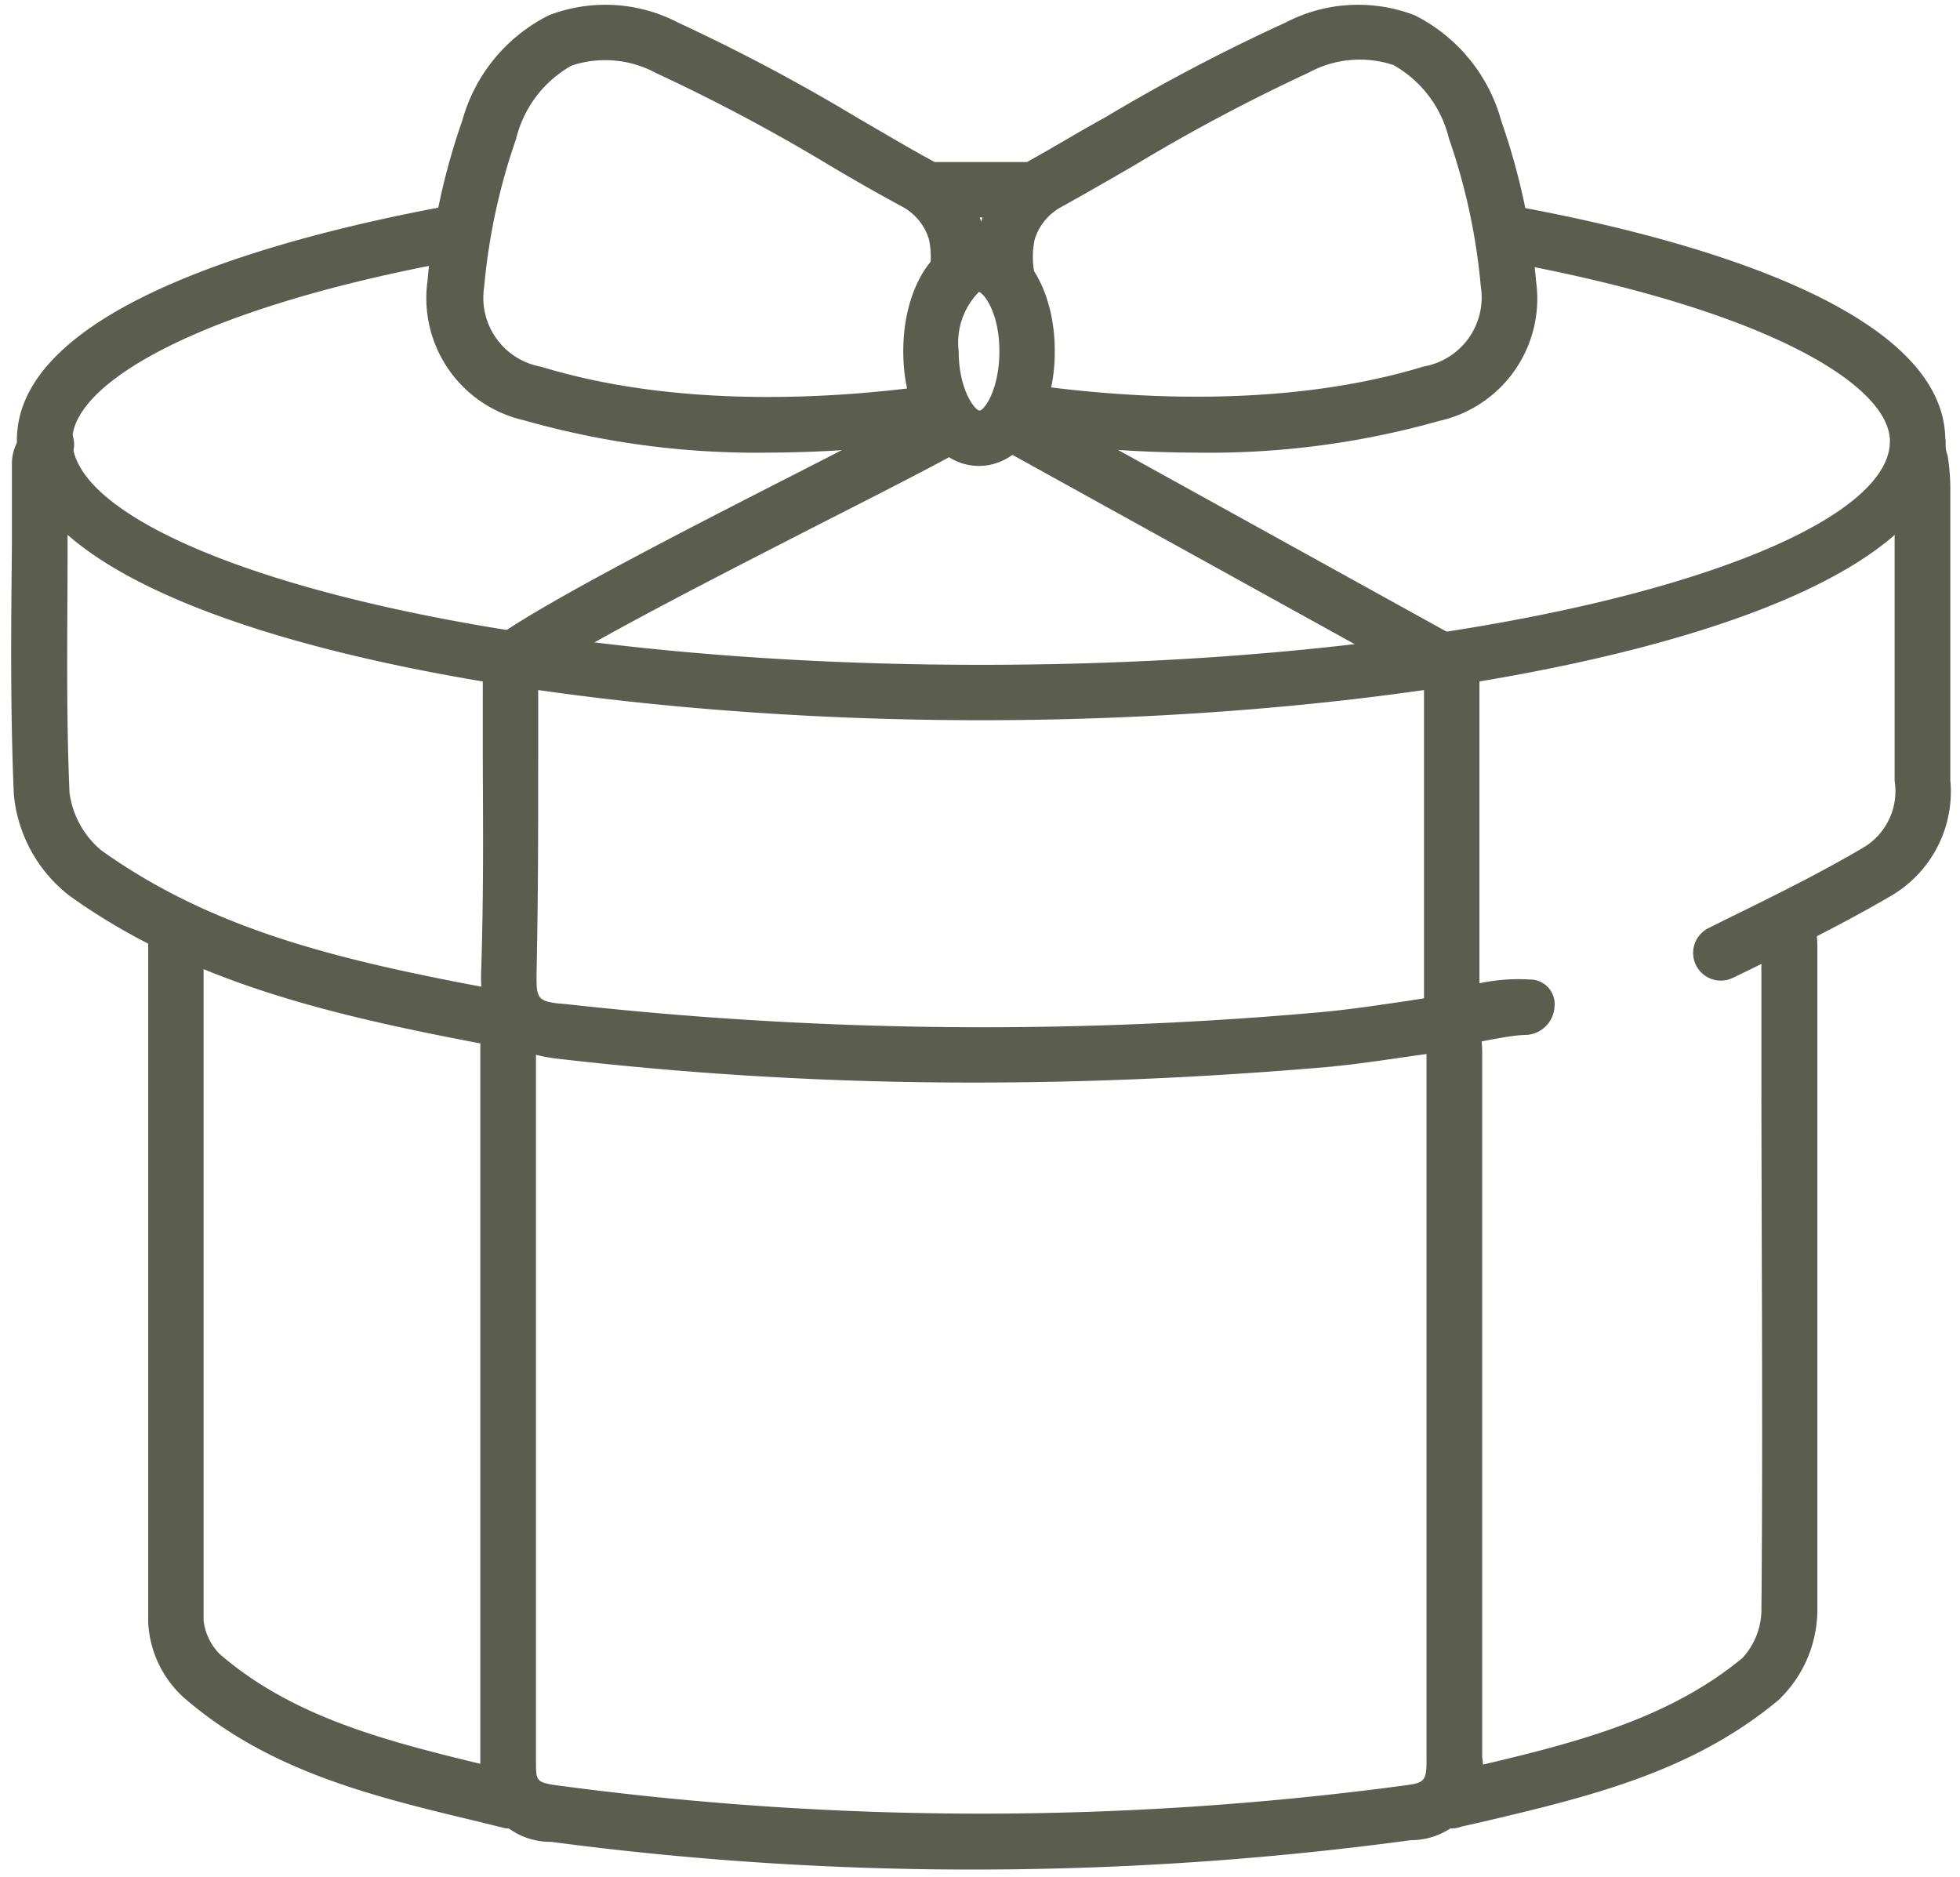 <svg id="Layer_1" data-name="Layer 1" xmlns="http://www.w3.org/2000/svg" viewBox="0 0 70.76 67.77"><defs><style>.cls-1{fill:#5b5d4e;}</style></defs><path class="cls-1" d="M35.47,67.49a115.73,115.73,0,0,1-15.58-1,2.54,2.54,0,0,1-2.55-2.84c0-6,0-12.14,0-18.06V37.8a8.27,8.27,0,0,1,.09-1.06q0-.26.06-.57a1,1,0,0,1,2,.2c0,.22-.05.42-.07.61s-.07.56-.07.82v7.74c0,5.92,0,12.05,0,18.07,0,.68,0,.74.82.85a115.35,115.35,0,0,0,30.5,0c.76-.1.84-.14.83-1,0-6,0-12.18,0-18.12V38c0-.31,0-.62-.06-1s0-.45,0-.71a1,1,0,0,1,2-.13c0,.25,0,.47,0,.67,0,.43.07.79.07,1.15v7.36c0,5.93,0,12.06,0,18.09a2.6,2.6,0,0,1-2.57,3A117.79,117.79,0,0,1,35.47,67.49Z"/><path class="cls-1" d="M52.51,66a1,1,0,0,1-.23-2l.63-.15c3.71-.87,7.22-1.7,10-4a2.6,2.6,0,0,0,.68-1.66c.06-6.58,0-13.27,0-19.74V34.11a3.26,3.26,0,0,0-.05-.41,4.3,4.3,0,0,1-.07-.43c-.08-.55.44-.6,1-.68s.91-.15,1,.39c0,.14,0,.26.06.37a4.47,4.47,0,0,1,.08.76v4.32c0,6.47,0,13.17,0,19.76a4.52,4.52,0,0,1-1.4,3.18c-3.14,2.62-6.87,3.5-10.82,4.43l-.63.14A.85.85,0,0,1,52.51,66Z"/><path class="cls-1" d="M62.11,35.4a1,1,0,0,1-.44-1.89l.54-.27c1.69-.83,3.45-1.69,5.09-2.66a2.37,2.37,0,0,0,1.1-2.39c0-2.3,0-4.64,0-6.9,0-1.25,0-2.5,0-3.75a6.42,6.42,0,0,0-.08-.84c0-.17,0-.36-.08-.55a1,1,0,0,1,2-.22c0,.17,0,.34.07.5a7.75,7.75,0,0,1,.1,1.1c0,1.26,0,2.51,0,3.77,0,2.25,0,4.58,0,6.86a4.36,4.36,0,0,1-2.09,4.15c-1.7,1-3.49,1.88-5.22,2.73l-.54.26A1,1,0,0,1,62.11,35.4Z"/><path class="cls-1" d="M52.43,37.71a1,1,0,0,1-.14-2c.33,0,.64-.11.93-.17a6.75,6.75,0,0,1,2-.18.89.89,0,0,1,.9,1,1.08,1.08,0,0,1-1,1c-.37,0-.92.1-1.5.21-.31.06-.65.12-1,.17Z"/><path class="cls-1" d="M35.22,39.08a130,130,0,0,1-15-.85c-1.46-.16-2.93-.67-2.85-3.13.09-2.78.07-5,.06-7.65,0-1.11,0-2.29,0-3.58a1,1,0,0,1,2,0c0,1.29,0,2.46,0,3.57,0,2.63,0,4.91-.06,7.73,0,.89,0,1,1.08,1.08a136.47,136.47,0,0,0,27,.31c1.1-.09,2.23-.26,3.31-.42l.65-.1V24.23a1,1,0,0,1,2,0V37.78l-.86.12L51,38.12c-1.12.16-2.28.34-3.44.43C43.37,38.9,39.26,39.08,35.22,39.08Z"/><path class="cls-1" d="M18.48,66a1,1,0,0,1-.24,0l-.89-.22c-3.93-.94-7.64-1.83-10.73-4.51a3.93,3.93,0,0,1-1.27-2.7c0-7.09,0-14.29,0-21.25V33.62a1.45,1.45,0,0,1,.22-.71l.06-.12c.24-.5.67.08,1.17.32s.88,0,.64.53a1.5,1.5,0,0,1-.09.18v3.45c0,7,0,14.16,0,21.23a2.06,2.06,0,0,0,.58,1.21c2.72,2.35,6.2,3.19,9.89,4.08l.89.21a1,1,0,0,1-.23,2ZM7.34,33.63Z"/><path class="cls-1" d="M18.73,24.66a1,1,0,0,1-.57-1.83c2-1.34,6.55-3.68,10.59-5.74,2.08-1.06,3.88-2,4.94-2.57a1,1,0,1,1,1,1.75c-1.09.61-2.9,1.53-5,2.6-3.79,1.94-8.5,4.34-10.37,5.61A1,1,0,0,1,18.73,24.66Z"/><path class="cls-1" d="M52.2,24.93a1.07,1.07,0,0,1-.48-.12L36.15,16.2a1,1,0,0,1-.39-1.36,1,1,0,0,1,1.36-.39l15.57,8.61a1,1,0,0,1,.39,1.36A1,1,0,0,1,52.2,24.93Z"/><path class="cls-1" d="M43.19,16.34a45.24,45.24,0,0,1-6.31-.46,1,1,0,1,1,.28-2c3.08.44,9,.95,14.24-.65a2.53,2.53,0,0,0,2.06-2.89A22.29,22.29,0,0,0,52.31,5a4.17,4.17,0,0,0-2-2.65,3.85,3.85,0,0,0-3.06.27A65.72,65.72,0,0,0,40.9,6c-.87.5-1.73,1-2.6,1.48a2,2,0,0,0-.95,1.18A3.11,3.11,0,0,0,37.81,11a1,1,0,0,1-.36,1.37c-.48.27-.68-.4-1-.87-.76-1.34-1.4-2.18-1.06-3.39a3.88,3.88,0,0,1,1.9-2.38c.86-.48,1.71-1,2.57-1.47A67,67,0,0,1,46.4.82,5.68,5.68,0,0,1,51.07.55,6.05,6.05,0,0,1,54.2,4.37a24.24,24.24,0,0,1,1.26,5.82,4.52,4.52,0,0,1-3.48,5A30.58,30.58,0,0,1,43.19,16.34Z"/><path class="cls-1" d="M27.7,16.34a30.58,30.58,0,0,1-8.79-1.17,4.52,4.52,0,0,1-3.48-5,24.24,24.24,0,0,1,1.26-5.82A6.05,6.05,0,0,1,19.82.55a5.68,5.68,0,0,1,4.67.27A68.36,68.36,0,0,1,31,4.28c.85.49,1.7,1,2.56,1.47a3.88,3.88,0,0,1,1.9,2.38c.34,1.21-.5,2-1.26,3.34-.28.48-.28,1.19-.76.92A1,1,0,0,1,33.08,11a3.11,3.11,0,0,0,.46-2.35,2,2,0,0,0-.95-1.18C31.72,7,30.86,6.51,30,6a65.72,65.72,0,0,0-6.31-3.36,3.85,3.85,0,0,0-3.06-.27,4.17,4.17,0,0,0-2,2.65,22.29,22.29,0,0,0-1.15,5.33,2.53,2.53,0,0,0,2.06,2.89c5.23,1.6,11.16,1.09,14.24.65a1,1,0,0,1,1.13.85A1,1,0,0,1,34,15.88,45.24,45.24,0,0,1,27.7,16.34Z"/><path class="cls-1" d="M18.33,37.82l-.18,0C12.26,36.72,7,35.56,2.5,32.33a5.24,5.24,0,0,1-2-3.64c-.13-3-.1-6.08-.07-9,0-1,0-2,0-3a1.67,1.67,0,0,1,.2-.74l.1-.23a1,1,0,1,1,1.86.73,2.27,2.27,0,0,1-.15.34v0c0,1,0,1.92,0,2.89,0,2.93-.06,6,.07,8.94A3.27,3.27,0,0,0,3.66,30.7c4.2,3,9,4.06,14.85,5.13a1,1,0,0,1,.8,1.17A1,1,0,0,1,18.33,37.82Z"/><path class="cls-1" d="M37.36,7.85h0c-1.21,0-2.45,0-3.67,0h0a1,1,0,0,1,0-2c1.24,0,2.5,0,3.73,0a1,1,0,0,1,1,1A1,1,0,0,1,37.36,7.85Z"/><path class="cls-1" d="M35.42,26C18.54,26,.61,22.43.61,15.89c0-4.94,10-7.46,15.9-8.52a1,1,0,0,1,1.16.8,1,1,0,0,1-.81,1.17C7,11.1,2.61,13.9,2.61,15.89,2.61,19.71,16.08,24,35.42,24s32.81-4.25,32.81-8.07c0-2-4.37-4.77-14.12-6.53a1,1,0,0,1,.35-2c5.89,1.06,15.77,3.58,15.77,8.5C70.23,22.43,52.29,26,35.42,26Z"/><path class="cls-1" d="M35.34,16.82c-1.55,0-2.73-1.78-2.73-4.14s1.18-4.14,2.73-4.14,2.74,1.78,2.74,4.14S36.9,16.82,35.34,16.82Zm0-6.28a2.61,2.61,0,0,0-.73,2.14c0,1.37.57,2.11.74,2.14s.73-.75.73-2.14S35.52,10.58,35.34,10.54Z"/></svg>
